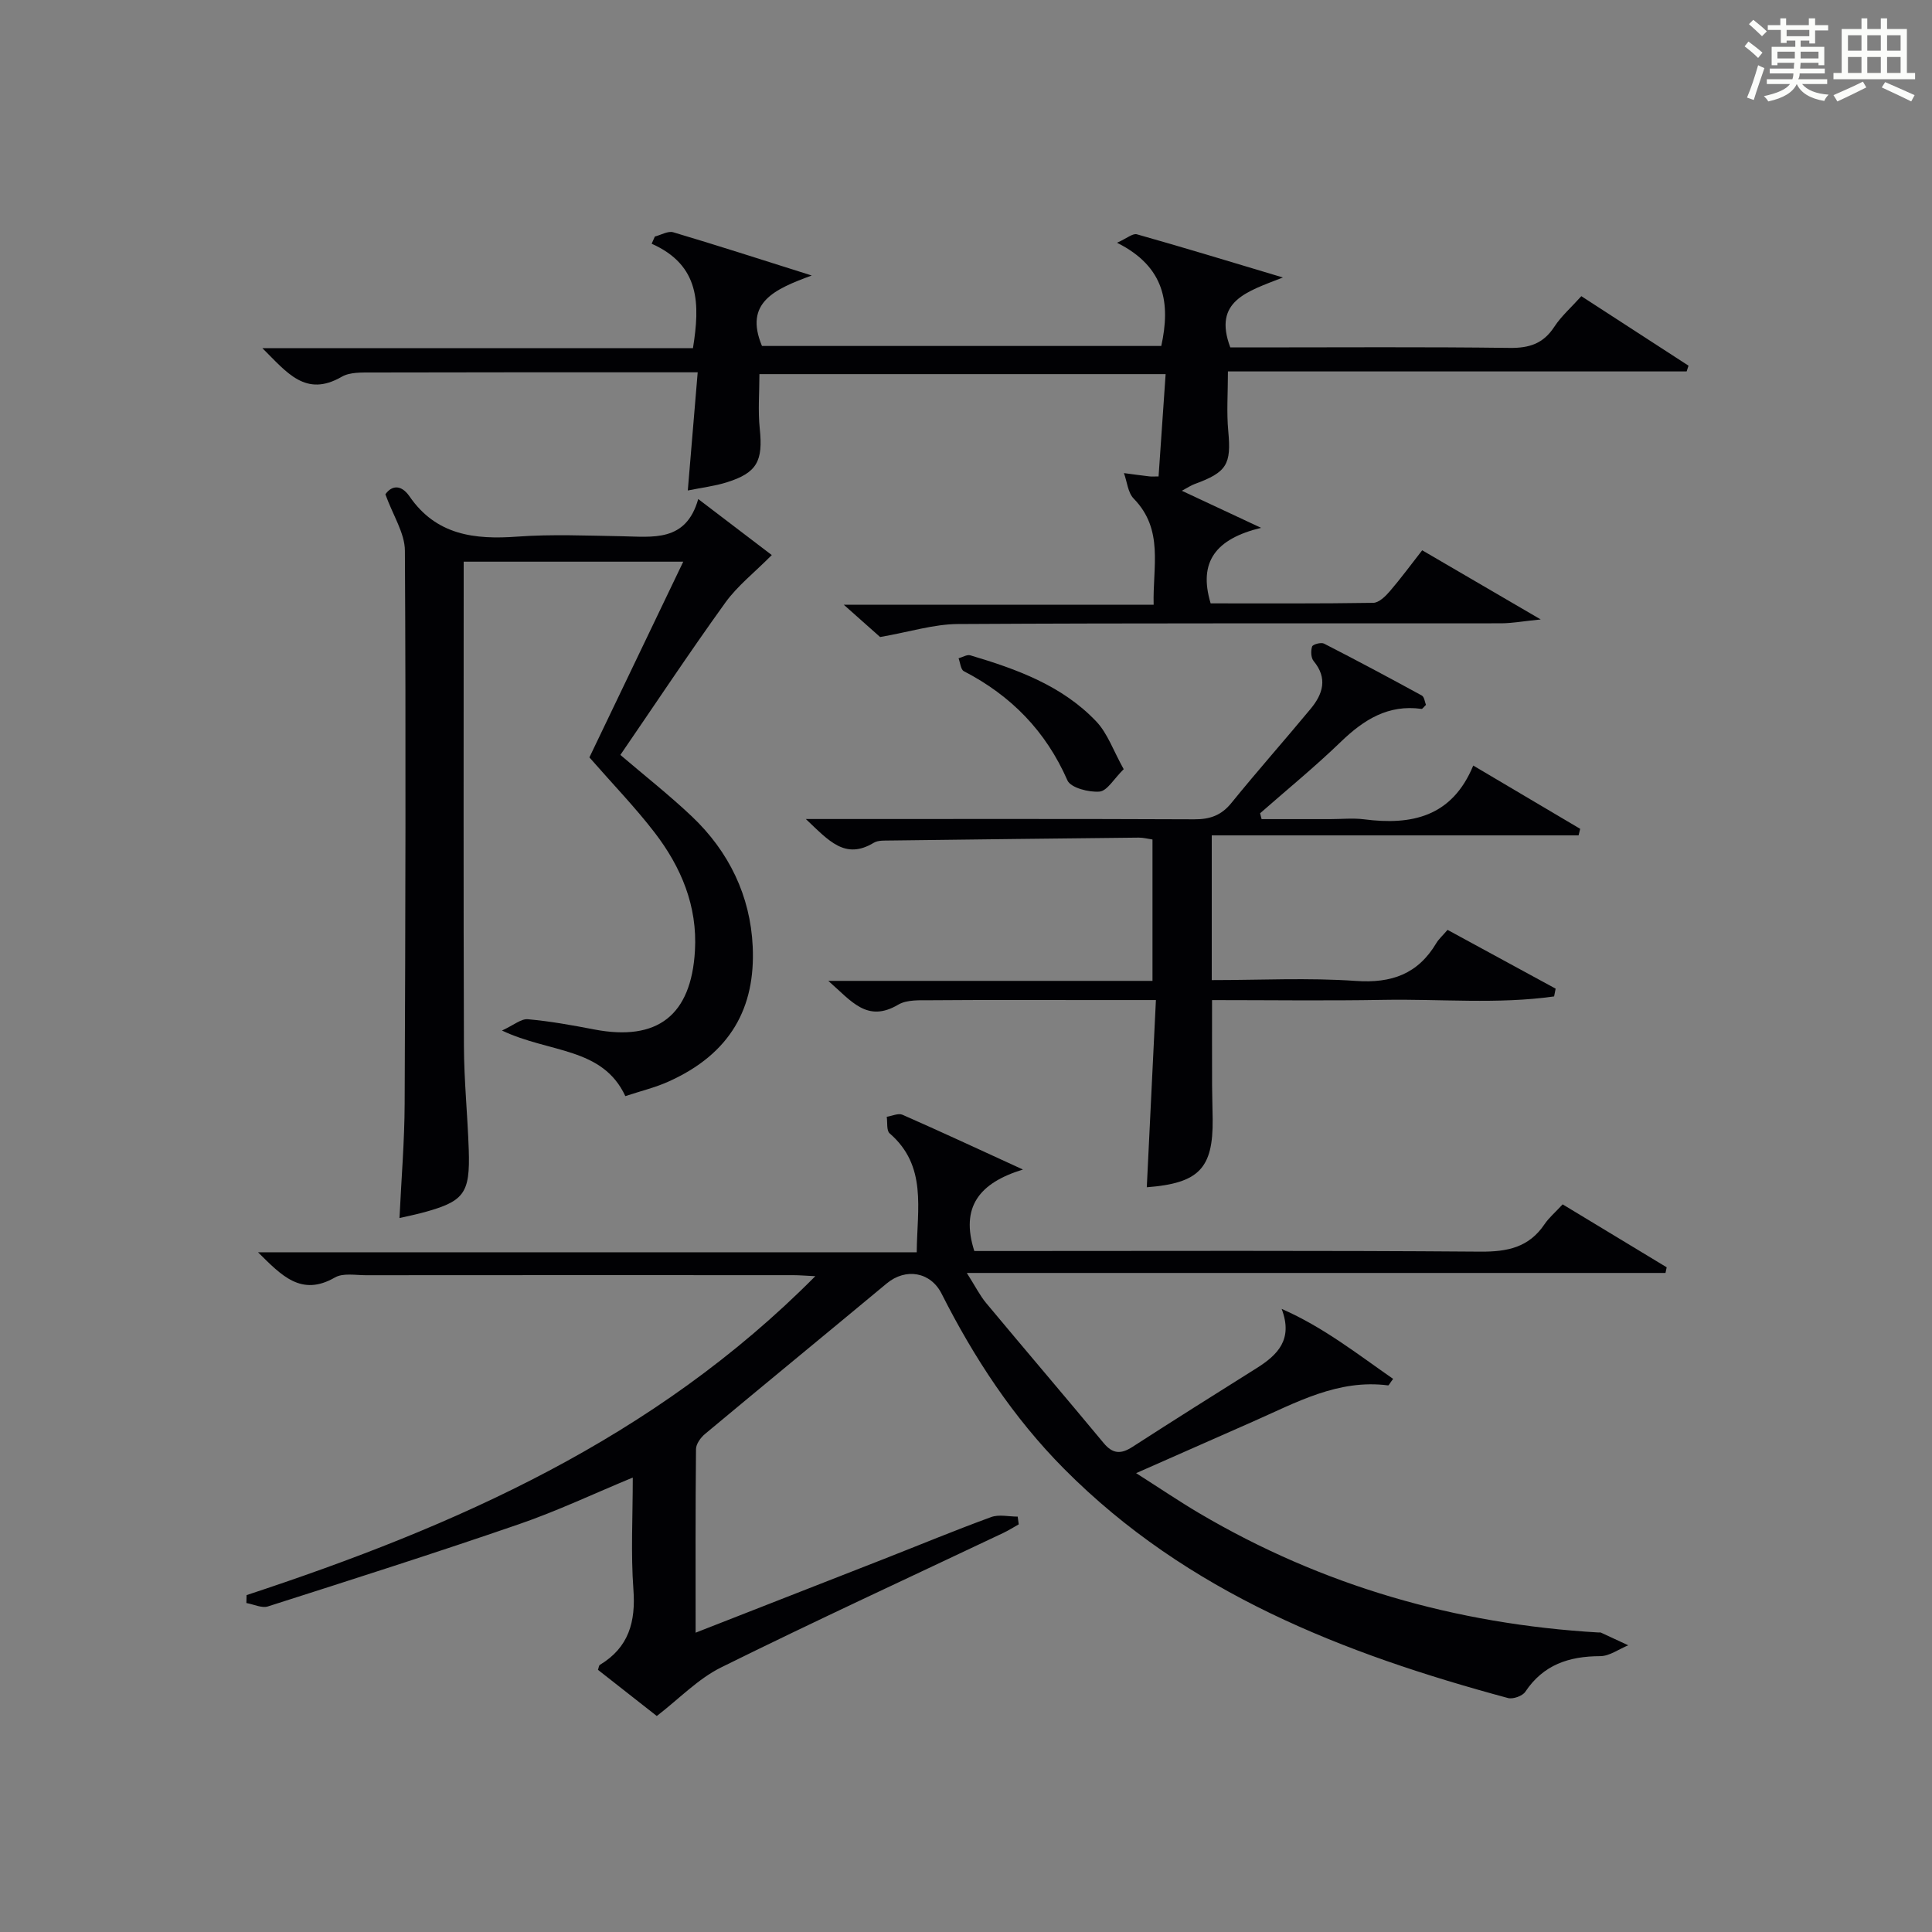 <?xml version="1.0" encoding="utf-8"?>
<svg version="1.1" id="漢_ZDIC_典" xmlns="http://www.w3.org/2000/svg" xmlns:xlink="http://www.w3.org/1999/xlink" x="0px" y="0px"
	 viewBox="0 0 400 400" style="enable-background:new 0 0 400 400;" xml:space="preserve">
<rect x="0" y="0" width="400" height="400" fill="#808080" stroke="none"/>
<style type="text/css">
	.st1{fill:#010104;}
	.st0{fill:#fbfcfa;}
</style>
<g>
	<path class="st0" d="M361.2,9.6l0.8-1c0.9,0.7,1.9,1.4,2.9,2.3L364,12C363,11,362,10.2,361.2,9.6z M361.7,20.2
		c0.9-2.1,1.6-4.3,2.3-6.7c0.4,0.2,0.8,0.4,1.3,0.6c-0.7,2.1-1.5,4.3-2.2,6.6L361.7,20.2z M362.1,5l0.9-0.9c1,0.8,2,1.6,2.8,2.4
		l-1,1C363.9,6.6,363,5.8,362.1,5z M374.6,3.8h1.2v1.4h2.7v1.1h-2.7v2.7h-1.2V8.4h-1.8v1.3h4.9v3.8h-1.2v-0.5h-3.7
		c0,0.4-0.1,0.9-0.1,1.2h5.1v1h-5.2c0,0.5-0.1,0.9-0.3,1.2h6v1h-5.2c1.1,1.3,2.9,2,5.5,2.2c-0.4,0.4-0.7,0.8-0.9,1.3
		c-2.9-0.5-4.8-1.6-5.7-3.5H372c-0.8,1.7-2.7,2.9-5.9,3.6c-0.2-0.4-0.6-0.8-0.9-1.1c2.8-0.6,4.6-1.4,5.4-2.5h-4.8v-1h5.3
		c0.1-0.3,0.2-0.7,0.2-1.2h-4.9v-1h5c0-0.4,0-0.8,0.1-1.2H368v0.5h-1.2V9.7h4.9V8.4h-1.8v0.5h-1.2V6.2H366V5.2h2.6V3.8h1.2v1.4h4.7
		V3.8z M368,12.1h3.6c0-0.4,0-0.9,0-1.4H368V12.1z M369.9,7.5h4.7V6.2h-4.7V7.5z M376.5,10.7h-3.7c0,0.5,0,1,0,1.4h3.7V10.7z"/>
	<path class="st0" d="M385.3,3.8h1.3V6h2.8V3.8h1.3V6h4.1v9.1h1.7v1.3h-16.9v-1.3h1.7V6h4.1V3.8z M385.7,16.9l0.7,1.2
		c-1.8,0.9-3.8,1.9-6,2.9c-0.2-0.4-0.5-0.8-0.8-1.3C381.9,18.7,383.9,17.8,385.7,16.9z M382.6,10.5h2.8V7.3h-2.8V10.5z M382.6,15.1
		h2.8v-3.3h-2.8V15.1z M386.6,10.5h2.8V7.3h-2.8V10.5z M386.6,15.1h2.8v-3.3h-2.8V15.1z M390.3,17c2.1,0.9,4.1,1.8,6.1,2.7l-0.7,1.3
		c-2.2-1.1-4.2-2-6.1-2.9L390.3,17z M393.5,7.3h-2.8v3.2h2.8V7.3z M390.7,15.1h2.8v-3.3h-2.8V15.1z"/>
	
	<path class="st1" d="M51.05,330.25C94.32,316,135.41,297.9,168.8,264.22c-2.09-0.1-3.33-0.21-4.57-0.21c-29.49-0.01-58.99-0.02-88.48,0.01
		c-2.16,0-4.73-0.5-6.41,0.47c-6.96,4.01-11.04-0.39-15.92-5.22c45.71,0,90.83,0,136.38,0c0.07-9.08,2.19-17.87-5.61-24.62
		c-0.68-0.59-0.42-2.26-0.6-3.43c1.1-0.17,2.4-0.8,3.26-0.42c7.87,3.46,15.67,7.09,24.94,11.34c-9.03,2.76-12.99,7.74-10.07,16.87
		c1.29,0,3.05,0,4.82,0c33.32,0,66.65-0.13,99.97,0.13c5.6,0.04,10.04-0.88,13.27-5.68c0.92-1.36,2.22-2.45,3.75-4.11
		c7.26,4.39,14.4,8.71,21.54,13.03c-0.08,0.39-0.17,0.78-0.25,1.17c-47.79,0-95.59,0-144.65,0c1.78,2.8,2.7,4.67,4,6.23
		c8.08,9.7,16.28,19.29,24.34,29c1.89,2.28,3.6,2.3,5.94,0.79c8.52-5.5,17.1-10.9,25.69-16.29c4.38-2.75,7.63-5.95,5.21-12.29
		c8.64,3.78,15.68,9.35,23.08,14.49c-0.67,0.88-0.88,1.37-1.04,1.35c-10.36-1.34-19.04,3.56-27.97,7.49
		c-7.72,3.39-15.44,6.81-24.2,10.68c4.8,3.05,8.85,5.8,13.06,8.29c25.52,15.05,53.18,22.98,82.69,24.7c0.17,0.01,0.36-0.04,0.5,0.03
		c1.88,0.87,3.76,1.75,5.64,2.62c-1.94,0.79-3.88,2.25-5.82,2.25c-6.43,0.02-11.74,1.75-15.49,7.37c-0.58,0.88-2.55,1.58-3.59,1.3
		c-34.05-9.19-66.39-21.75-91.91-47.46c-10.53-10.61-18.64-22.97-25.36-36.27c-2.28-4.51-7.43-5.37-11.35-2.11
		c-12.52,10.41-25.12,20.74-37.63,31.17c-0.9,0.75-1.85,2.07-1.86,3.13c-0.13,12.46-0.08,24.93-0.08,38.01
		c13.34-5.22,26.14-10.22,38.93-15.24c7.42-2.91,14.79-5.97,22.27-8.7c1.62-0.59,3.64-0.09,5.48-0.09c0.07,0.53,0.14,1.06,0.22,1.6
		c-1.05,0.59-2.07,1.24-3.16,1.76c-19.51,9.25-39.13,18.29-58.48,27.87c-4.74,2.35-8.62,6.44-13.3,10.05
		c-3.65-2.86-7.93-6.22-12.18-9.56c0.17-0.46,0.19-0.9,0.4-1.03c5.98-3.6,7.44-8.9,6.94-15.62c-0.55-7.45-0.13-14.98-0.13-23.16
		c-8.11,3.36-15.69,6.95-23.57,9.66c-17.23,5.94-34.6,11.47-51.96,17.02c-1.28,0.41-2.97-0.44-4.47-0.7
		C51.02,331.34,51.03,330.79,51.05,330.25z"/>
	<path class="st1" d="M135.58,48.97c1.28-0.32,2.72-1.2,3.81-0.88c9.03,2.68,17.99,5.58,28.67,8.95c-7.72,2.84-14.06,5.6-10.3,14.59
		c27.22,0,54.82,0,82.67,0c1.91-8.73,0.84-16.37-9.16-21.37c2.03-0.91,3.25-1.99,4.11-1.75c9.55,2.69,19.04,5.59,30.23,8.94
		c-7.45,2.93-14.51,4.85-10.89,14.48c1.31,0,3.09,0,4.86,0c17.67,0,35.33-0.13,53,0.1c4.08,0.05,6.96-0.9,9.22-4.37
		c1.44-2.2,3.49-3.99,5.6-6.34c7.44,4.82,14.81,9.61,22.19,14.39c-0.13,0.4-0.26,0.79-0.39,1.19c-31.53,0-63.06,0-94.97,0
		c0,4.5-0.3,8.46,0.07,12.37c0.64,6.86-0.26,8.5-7,10.96c-0.75,0.27-1.43,0.75-2.61,1.38c5.13,2.4,9.86,4.61,16.4,7.67
		c-9.33,2.27-13.05,6.99-10.44,15.64c11.1,0,22.39,0.07,33.67-0.11c1.17-0.02,2.53-1.35,3.43-2.4c2.27-2.64,4.34-5.46,6.7-8.48
		c7.77,4.53,15.46,9.02,24.54,14.32c-3.62,0.36-5.92,0.79-8.21,0.8c-37.5,0.04-75-0.07-112.5,0.15c-4.96,0.03-9.91,1.62-16.06,2.69
		c-1.44-1.28-4.14-3.68-7.53-6.69c21.71,0,42.59,0,64.16,0c-0.22-7.86,2.16-15.52-4.13-21.97c-1.21-1.24-1.37-3.5-2.02-5.28
		c1.75,0.23,3.51,0.48,5.26,0.68c0.48,0.06,0.97,0.01,1.91,0.01c0.48-6.93,0.95-13.84,1.46-21.18c-28.28,0-55.99,0-84.1,0
		c0,3.78-0.32,7.58,0.07,11.31c0.7,6.66-0.54,9.12-6.83,11.09c-2.49,0.78-5.12,1.09-8.07,1.69c0.69-8.22,1.33-15.91,2.05-24.47
		c-2.22,0-3.79,0-5.36,0c-20.67,0-41.33-0.02-62,0.04c-2.13,0.01-4.61-0.11-6.33,0.88c-7.49,4.33-11.34-0.87-16.44-5.92
		c30.27,0,59.64,0,89.15,0c1.46-9.09,1.51-17.14-8.55-21.62C135.14,49.95,135.36,49.46,135.58,48.97z"/>
	<path class="st1" d="M79.79,102.34c1.25-1.79,3.21-2.16,5.01,0.45c5.53,8.02,13.45,8.96,22.32,8.31c7.13-0.52,14.32-0.2,21.49-0.08
		c6.53,0.11,13.41,1.3,15.95-7.7c5.89,4.48,10.91,8.31,15.23,11.6c-3.63,3.66-7.13,6.39-9.62,9.85
		c-7.48,10.39-14.56,21.07-21.73,31.53c5.03,4.3,10.11,8.29,14.79,12.72c7.69,7.28,12.13,16.47,12.61,26.95
		c0.58,12.56-4.49,22.19-17.53,28c-2.72,1.21-5.66,1.92-8.84,2.97c-4.75-10.18-15.69-8.89-25.54-13.58
		c2.44-1.12,3.96-2.46,5.35-2.34c4.61,0.41,9.2,1.24,13.76,2.12c13.08,2.5,20.06-2.9,20.84-16.29c0.54-9.28-2.86-17.33-8.34-24.47
		c-4.04-5.25-8.68-10.04-13.51-15.57c6.21-12.94,12.7-26.48,19.43-40.52c-15.4,0-30.11,0-45.46,0c0,1.8,0,3.57,0,5.34
		c0,31.66-0.06,63.32,0.05,94.98c0.03,7.14,0.76,14.28,1,21.42c0.3,9.2-0.95,10.76-9.9,13.13c-1.26,0.33-2.53,0.59-4.44,1.02
		c0.39-8.17,1.04-15.94,1.07-23.7c0.16-38.16,0.27-76.31,0.05-114.47C83.81,110.38,81.39,106.77,79.79,102.34z"/>
	<path class="st1" d="M261.2,169.59c4.74,0,9.49,0,14.23,0c2.33,0,4.7-0.25,6.99,0.04c9.83,1.27,18.2-0.49,22.6-11.13
		c7.78,4.6,14.96,8.85,22.14,13.1c-0.11,0.45-0.22,0.9-0.33,1.35c-25.16,0-50.32,0-75.95,0c0,10.28,0,19.81,0,29.97
		c9.98,0,19.95-0.52,29.83,0.17c7.42,0.52,12.86-1.44,16.66-7.82c0.5-0.84,1.27-1.51,2.33-2.75c7.47,4.06,14.92,8.12,22.38,12.17
		c-0.11,0.54-0.21,1.07-0.32,1.61c-11.69,1.65-23.52,0.5-35.28,0.71c-11.8,0.21-23.6,0.05-35.54,0.05c0,6.18-0.01,11.94,0.01,17.7
		c0.01,2.33,0.1,4.66,0.12,6.99c0.1,10.17-2.86,13.23-13.64,14.06c0.62-12.71,1.24-25.41,1.89-38.76c-4.8,0-8.91,0-13.02,0
		c-11.16,0-22.33-0.05-33.49,0.04c-2.3,0.02-5-0.17-6.83,0.91c-6.49,3.84-9.73-0.79-14.49-4.92c22.93,0,44.82,0,67.12,0
		c0-9.95,0-19.5,0-29.27c-0.92-0.13-1.89-0.4-2.85-0.39c-17.14,0.18-34.29,0.38-51.43,0.6c-1.15,0.02-2.52-0.08-3.43,0.47
		c-5.94,3.58-9.3-0.42-14.06-4.92c2.96,0,4.68,0,6.4,0c24.66,0,49.33-0.05,73.99,0.06c3.27,0.02,5.63-0.8,7.73-3.4
		c5.34-6.59,10.98-12.94,16.39-19.47c2.53-3.05,3.59-6.32,0.62-9.9c-0.56-0.68-0.61-2.13-0.31-3.01c0.16-0.45,1.85-0.91,2.46-0.6
		c6.8,3.48,13.54,7.08,20.25,10.75c0.52,0.28,0.62,1.34,0.86,1.94c-0.47,0.44-0.72,0.85-0.91,0.83c-6.9-0.96-11.95,2.22-16.71,6.81
		c-5.35,5.17-11.13,9.89-16.72,14.8C260.99,168.79,261.1,169.19,261.2,169.59z"/>
	<path class="st1" d="M232.65,159.25c-2.02,1.98-3.4,4.49-5,4.64c-2.21,0.19-5.98-0.79-6.65-2.32c-4.48-10.21-11.66-17.54-21.45-22.61
		c-0.65-0.34-0.74-1.76-1.09-2.67c0.82-0.22,1.75-0.82,2.44-0.61c9.59,2.85,19.01,6.25,26.08,13.7
		C229.33,151.86,230.52,155.45,232.65,159.25z"/>
</g>
</svg>

